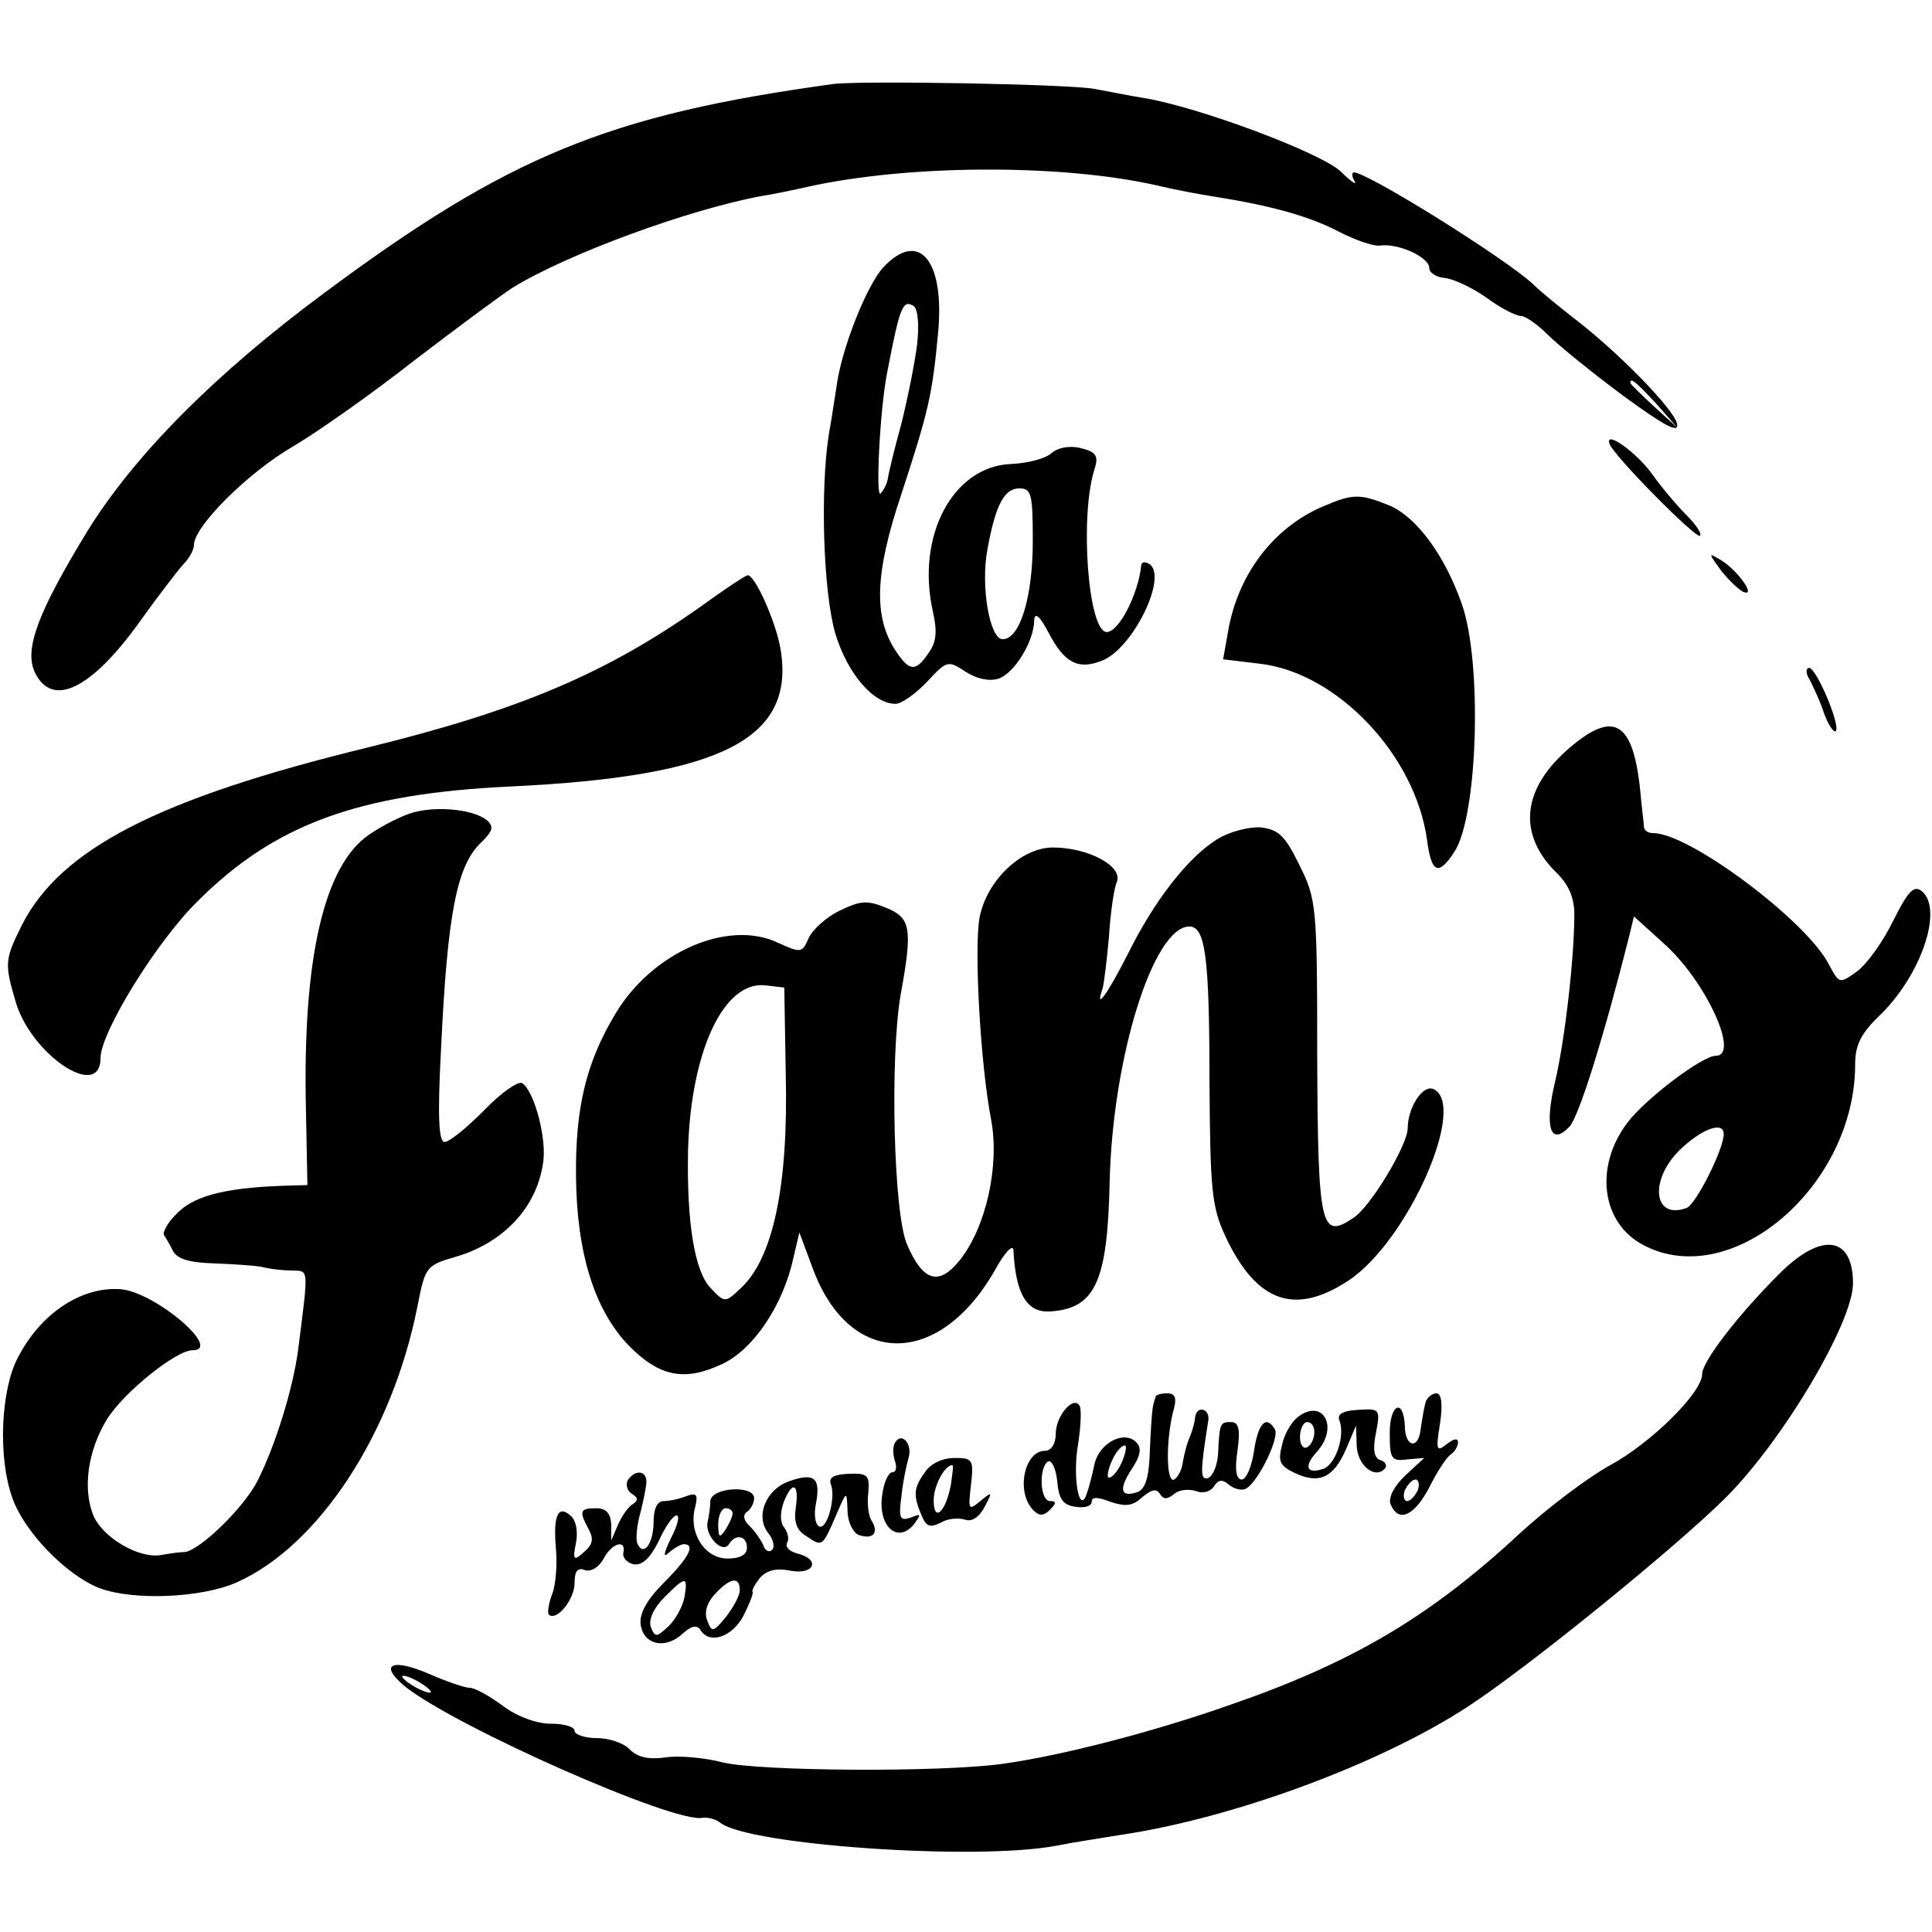 <?xml version="1.0" standalone="no"?>
<!DOCTYPE svg PUBLIC "-//W3C//DTD SVG 20010904//EN"
 "http://www.w3.org/TR/2001/REC-SVG-20010904/DTD/svg10.dtd">
<svg version="1.0" xmlns="http://www.w3.org/2000/svg"
 width="269pt" height="269pt" viewBox="0 0 269 269"
 preserveAspectRatio="xMidYMid meet">
<g transform="translate(0,269) scale(0.1,-0.1)"
fill="#000000" stroke="none">
<path d="M1160 2573 c-313 -43 -452 -100 -710 -292 -151 -112 -263 -225 -328
-330 -69 -113 -88 -164 -74 -196 24 -52 79 -25 147 70 25 35 52 70 60 79 8 8
15 20 15 27 0 26 75 101 139 138 37 22 113 76 169 120 56 43 117 88 135 100
76 47 245 109 347 128 14 2 43 8 65 13 140 31 352 32 485 2 25 -6 62 -13 82
-16 76 -12 131 -27 171 -48 23 -12 49 -21 58 -20 25 4 69 -16 69 -31 0 -7 10
-13 21 -14 12 -1 38 -13 58 -27 20 -15 42 -26 49 -26 6 0 23 -12 37 -26 15
-15 62 -53 105 -85 59 -43 78 -53 75 -39 -4 20 -83 101 -145 148 -19 15 -44
35 -55 46 -40 37 -231 156 -250 156 -3 0 -3 -6 1 -12 4 -7 -5 -1 -19 13 -27
26 -200 91 -277 103 -19 3 -48 9 -65 12 -34 7 -327 12 -365 7z m1146 -445 l29
-33 -32 29 c-18 17 -33 31 -33 33 0 8 8 1 36 -29z"/>
<path d="M1230 2318 c-22 -24 -55 -105 -64 -158 -3 -19 -8 -53 -12 -75 -12
-76 -8 -218 9 -277 17 -56 53 -98 84 -98 8 0 28 14 44 31 27 29 29 30 53 14
15 -10 33 -14 46 -10 22 7 50 52 50 82 1 11 8 5 20 -18 22 -42 41 -52 74 -39
43 16 93 118 66 135 -6 3 -10 3 -11 -2 -4 -40 -31 -93 -48 -93 -26 0 -38 162
-17 227 6 18 2 24 -19 29 -15 4 -32 1 -41 -7 -9 -8 -34 -14 -56 -15 -81 -3
-133 -100 -109 -206 6 -27 5 -42 -6 -57 -18 -27 -27 -26 -46 3 -31 47 -29 108
8 218 38 116 43 138 51 223 10 102 -26 146 -76 93z m47 -107 c-3 -25 -13 -75
-22 -111 -10 -36 -18 -70 -19 -77 -1 -7 -6 -16 -10 -20 -7 -8 -1 116 9 167 18
94 22 103 37 94 6 -4 8 -26 5 -53z m161 -274 c0 -79 -18 -137 -42 -137 -18 0
-31 74 -21 126 11 60 23 84 44 84 17 0 19 -7 19 -73z"/>
<path d="M2241 2072 c6 -17 121 -133 126 -128 3 3 -6 16 -20 30 -13 13 -34 38
-46 55 -22 31 -67 63 -60 43z"/>
<path d="M1840 1984 c-66 -29 -114 -91 -129 -167 l-8 -45 50 -6 c109 -12 218
-128 234 -246 6 -46 16 -50 38 -16 33 50 39 266 10 346 -24 68 -63 120 -100
136 -42 17 -51 17 -95 -2z"/>
<path d="M2396 1896 c11 -14 25 -27 31 -30 19 -8 -6 28 -29 43 -20 12 -20 12
-2 -13z"/>
<path d="M975 1845 c-132 -93 -252 -144 -464 -196 -291 -71 -426 -141 -480
-246 -24 -48 -25 -54 -10 -105 20 -75 119 -142 119 -81 0 35 77 161 135 218
107 107 223 150 437 160 292 14 395 66 375 190 -6 38 -36 105 -46 104 -3 0
-33 -20 -66 -44z"/>
<path d="M2520 1743 c5 -10 15 -31 20 -47 6 -16 13 -26 16 -24 7 8 -27 88 -37
88 -5 0 -5 -8 1 -17z"/>
<path d="M2180 1644 c-61 -55 -66 -116 -14 -168 18 -17 26 -36 26 -59 0 -60
-13 -175 -27 -234 -15 -63 -6 -89 20 -62 13 13 48 125 83 264 l7 29 42 -38
c58 -52 106 -156 72 -156 -19 0 -98 -60 -123 -93 -47 -62 -36 -141 23 -171
123 -64 294 83 294 252 0 27 8 43 34 68 58 56 89 148 59 173 -11 9 -19 1 -40
-41 -14 -29 -37 -61 -51 -71 -24 -17 -24 -17 -39 11 -32 61 -194 182 -244 182
-7 0 -12 3 -13 8 0 4 -3 26 -5 49 -10 101 -38 116 -104 57z m220 -533 c0 -21
-39 -99 -52 -103 -47 -17 -52 41 -7 83 30 28 59 38 59 20z"/>
<path d="M576 1559 c-15 -4 -43 -18 -62 -31 -63 -43 -93 -173 -88 -384 l2
-104 -34 -1 c-84 -3 -127 -15 -150 -41 -11 -11 -17 -23 -16 -27 2 -3 8 -13 13
-23 6 -11 23 -16 56 -17 27 -1 57 -3 68 -5 11 -3 30 -5 42 -5 23 -1 23 6 8
-111 -7 -53 -31 -131 -56 -181 -19 -38 -81 -98 -102 -100 -7 0 -21 -2 -32 -4
-31 -6 -82 24 -95 55 -15 37 -8 90 19 134 23 37 96 96 119 96 43 0 -52 81
-100 85 -54 4 -111 -33 -143 -95 -24 -45 -28 -139 -8 -195 16 -47 75 -108 121
-126 47 -18 143 -14 192 8 114 51 216 207 251 383 11 56 12 58 53 70 66 19
113 68 122 130 6 33 -12 101 -29 112 -6 3 -30 -14 -53 -38 -24 -24 -48 -44
-55 -44 -8 0 -10 34 -5 128 9 191 22 258 57 290 15 15 17 21 7 30 -19 15 -68
20 -102 11z"/>
<path d="M1694 1521 c-40 -25 -87 -85 -124 -160 -28 -55 -46 -80 -35 -48 2 6
6 39 9 72 2 33 7 68 11 77 9 22 -40 48 -89 48 -44 0 -92 -46 -102 -97 -8 -42
1 -205 16 -282 12 -64 -7 -150 -44 -196 -29 -36 -51 -29 -73 22 -19 43 -24
261 -9 348 17 93 14 107 -20 121 -27 11 -36 10 -65 -4 -19 -9 -38 -27 -43 -38
-9 -21 -11 -21 -42 -7 -70 34 -177 -13 -228 -100 -40 -67 -55 -130 -54 -225 1
-107 26 -186 73 -235 43 -44 78 -51 131 -26 44 21 85 83 99 149 l8 34 19 -51
c51 -137 175 -138 253 -2 13 24 25 37 26 29 3 -62 19 -88 51 -86 63 4 80 41
83 180 4 174 61 356 111 356 22 0 28 -41 28 -215 1 -151 3 -175 22 -216 43
-92 96 -111 170 -63 84 54 169 248 119 268 -15 5 -35 -27 -35 -55 0 -23 -52
-110 -76 -125 -45 -30 -49 -14 -50 225 0 210 -1 219 -25 267 -20 41 -29 49
-54 52 -16 1 -44 -6 -61 -17z m-600 -325 c4 -158 -18 -259 -63 -300 -21 -20
-22 -20 -41 0 -23 23 -34 92 -32 193 4 138 50 236 108 229 l26 -3 2 -119z"/>
<path d="M2476 915 c-57 -57 -106 -121 -106 -138 0 -26 -71 -96 -128 -127 -31
-17 -88 -60 -127 -96 -124 -115 -232 -179 -403 -238 -111 -39 -237 -71 -317
-82 -89 -12 -338 -10 -388 2 -27 7 -63 10 -81 7 -22 -3 -38 0 -49 11 -8 9 -29
16 -46 16 -17 0 -31 5 -31 10 0 6 -15 10 -33 10 -20 0 -47 10 -67 25 -19 14
-39 25 -46 25 -7 0 -33 9 -58 20 -52 22 -69 12 -31 -19 73 -57 374 -190 413
-182 8 1 19 -2 25 -7 40 -31 355 -53 467 -32 25 5 65 11 89 15 157 23 363 99
485 179 83 54 291 223 359 291 80 80 177 244 177 298 0 67 -45 72 -104 12z
m-1876 -581 c0 -2 -9 0 -20 6 -11 6 -20 13 -20 16 0 2 9 0 20 -6 11 -6 20 -13
20 -16z"/>
<path d="M1609 745 c-1 -3 -3 -9 -4 -15 -1 -5 -3 -33 -4 -60 -1 -36 -6 -52
-16 -57 -25 -9 -28 3 -9 32 12 18 14 29 6 37 -17 17 -51 -1 -58 -30 -3 -15 -8
-34 -11 -42 -10 -30 -20 22 -12 69 4 25 5 50 2 54 -9 14 -33 -15 -33 -39 0
-14 -6 -24 -15 -24 -29 0 -41 -58 -16 -83 8 -8 14 -8 23 1 9 9 9 12 0 12 -14
0 -16 46 -3 55 5 3 11 -9 13 -27 2 -25 8 -34 26 -36 12 -2 22 1 22 7 0 7 8 7
26 0 21 -7 31 -6 44 6 13 11 20 13 25 5 5 -8 10 -8 20 0 7 6 20 7 30 4 10 -4
20 -1 25 6 6 10 12 11 22 2 8 -6 19 -8 24 -4 17 11 46 71 39 82 -12 20 -23 9
-29 -30 -3 -22 -11 -40 -17 -40 -8 0 -10 14 -6 40 4 30 2 40 -9 40 -15 0 -16
-1 -18 -44 -1 -16 -7 -31 -14 -34 -11 -3 -11 8 0 78 2 8 -1 16 -7 17 -5 2 -10
-3 -11 -10 0 -6 -4 -19 -7 -27 -4 -8 -8 -24 -10 -35 -1 -11 -7 -22 -12 -25
-11 -6 -12 51 -2 93 6 20 4 27 -8 27 -8 0 -16 -2 -16 -5z m-49 -95 c-6 -12
-14 -19 -17 -17 -2 3 1 15 7 27 6 12 14 19 17 17 2 -3 -1 -15 -7 -27z"/>
<path d="M1985 738 c-2 -7 -5 -24 -7 -38 -3 -29 -22 -25 -22 5 -2 39 -21 30
-21 -10 0 -36 2 -40 24 -37 l24 2 -26 -24 c-16 -15 -24 -31 -21 -40 11 -27 33
-17 54 23 11 22 24 42 30 46 5 3 10 11 10 17 0 6 -6 5 -16 -3 -14 -11 -15 -8
-9 29 4 27 2 42 -5 42 -6 0 -13 -6 -15 -12z m-11 -123 c-4 -8 -10 -15 -15 -15
-4 0 -6 7 -3 15 4 8 10 15 15 15 4 0 6 -7 3 -15z"/>
<path d="M1807 717 c-9 -7 -19 -24 -22 -39 -6 -23 -3 -29 18 -39 34 -16 54 -6
71 33 l14 33 1 -28 c1 -27 25 -47 39 -32 4 4 1 10 -6 12 -9 3 -11 15 -6 39 6
32 5 33 -25 31 -21 -1 -30 -6 -26 -15 8 -21 -5 -60 -22 -67 -24 -8 -28 3 -10
23 32 35 9 76 -26 49z m23 -21 c0 -8 -4 -18 -10 -21 -5 -3 -10 3 -10 14 0 12
5 21 10 21 6 0 10 -6 10 -14z"/>
<path d="M1246 681 c-3 -5 -3 -16 0 -25 3 -9 2 -16 -4 -16 -5 0 -12 -15 -14
-34 -5 -42 22 -65 44 -39 11 15 11 16 -4 10 -15 -5 -17 -1 -13 29 2 20 7 44
10 54 6 20 -10 37 -19 21z"/>
<path d="M1287 639 c-15 -21 -16 -31 -3 -61 6 -14 12 -15 26 -8 10 6 25 7 34
4 9 -3 19 3 27 18 11 21 11 22 -6 8 -17 -14 -17 -12 -13 23 4 35 2 37 -23 37
-17 0 -34 -8 -42 -21z m37 -16 c-7 -38 -24 -54 -24 -22 0 20 15 49 26 49 2 0
0 -12 -2 -27z"/>
<path d="M874 629 c-3 -6 -1 -15 6 -19 9 -6 9 -9 0 -15 -6 -4 -15 -17 -20 -29
l-9 -21 0 23 c-1 15 -7 22 -21 22 -23 0 -24 -4 -10 -30 7 -13 5 -21 -7 -31
-14 -13 -16 -11 -11 13 3 16 0 32 -8 38 -17 15 -24 0 -20 -46 2 -21 0 -50 -5
-63 -5 -13 -7 -26 -5 -29 11 -10 36 21 36 44 0 16 4 22 14 18 8 -3 19 3 26 15
11 22 32 29 28 9 -2 -6 5 -14 14 -16 12 -2 23 8 35 32 9 20 20 36 25 36 5 0 1
-15 -8 -32 -10 -21 -11 -28 -3 -20 7 6 17 12 21 12 17 0 7 -19 -28 -54 -24
-24 -34 -43 -32 -58 4 -28 34 -35 58 -13 12 11 20 13 25 6 12 -21 44 -11 60
19 8 16 14 31 13 33 -2 2 3 11 10 20 10 11 23 14 43 10 33 -6 42 16 9 24 -11
3 -17 9 -14 15 3 5 1 14 -4 21 -6 7 -6 21 -1 35 12 31 22 27 17 -7 -3 -20 1
-32 15 -40 22 -15 22 -15 41 29 15 35 15 35 16 7 0 -15 7 -30 15 -34 20 -7 29
2 19 19 -5 7 -7 25 -5 40 2 24 -1 27 -27 26 -21 -1 -29 -5 -25 -15 7 -19 -6
-65 -17 -58 -5 3 -7 17 -4 31 7 36 -2 44 -36 32 -34 -11 -49 -50 -30 -73 7 -9
9 -19 5 -23 -4 -4 -10 -1 -12 6 -3 7 -11 19 -19 27 -9 8 -10 16 -4 20 5 3 10
12 10 19 0 19 -60 15 -61 -4 0 -8 -2 -22 -4 -30 -3 -19 21 -44 30 -30 9 15 25
12 25 -5 0 -10 -10 -15 -27 -15 -32 0 -55 36 -45 72 4 17 2 20 -12 15 -10 -4
-24 -7 -32 -7 -9 0 -14 -11 -14 -29 0 -31 -15 -50 -23 -29 -2 7 0 26 5 43 4
16 8 36 8 42 0 16 -16 17 -26 2z m146 -46 c0 -5 -5 -15 -10 -23 -8 -12 -10
-11 -10 8 0 12 5 22 10 22 6 0 10 -3 10 -7z m-67 -117 c-3 -14 -13 -32 -23
-41 -16 -15 -18 -15 -24 0 -3 10 4 26 19 41 30 30 33 30 28 0z m77 10 c0 -8
-9 -24 -19 -37 -18 -22 -20 -22 -26 -6 -5 11 -1 25 10 37 21 23 35 26 35 6z"/>
</g>
</svg>
